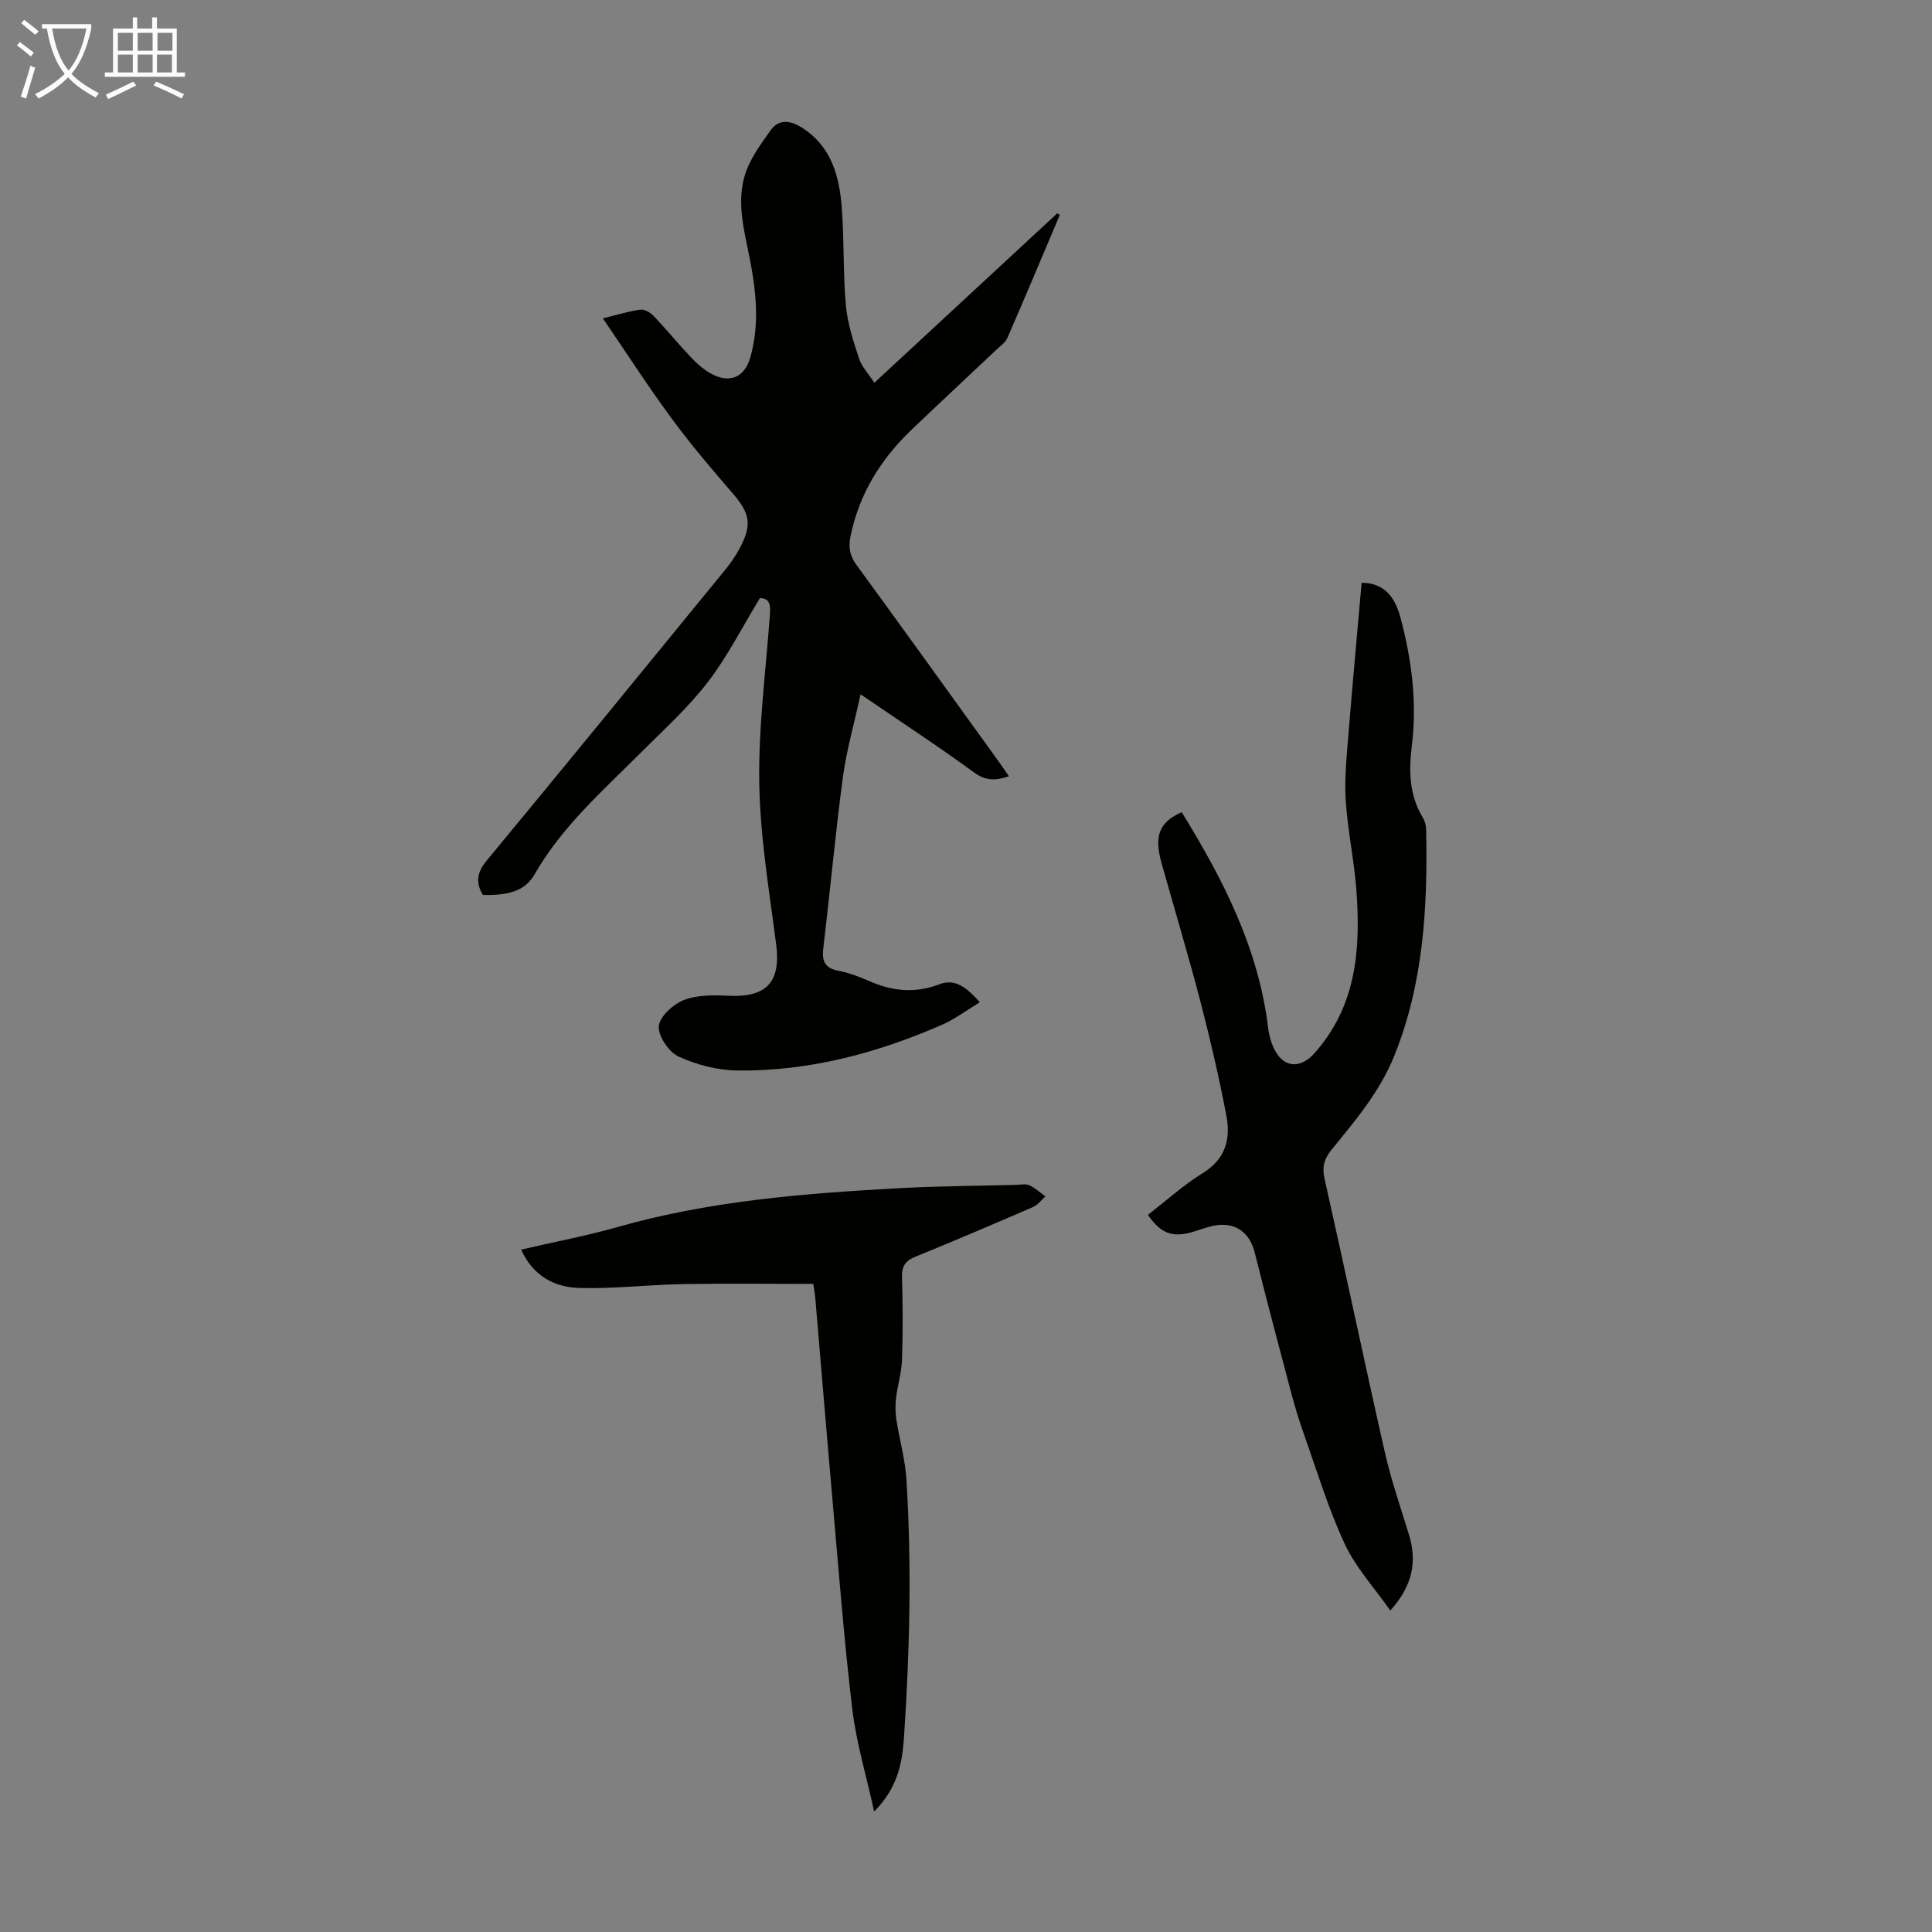 <svg enable-background="new 0 0 400 400" viewBox="0 0 400 400" xmlns="http://www.w3.org/2000/svg"><rect x="0" y="0" width="400" height="400" fill="#808080" stroke="none"/><g fill="#010100"><path d="m124.82 65.91c3.03-.74 5.37-1.48 7.77-1.8.85-.11 2.06.59 2.73 1.29 2.62 2.76 5.03 5.72 7.64 8.48 1.21 1.29 2.59 2.53 4.11 3.39 3.89 2.21 7.07.97 8.28-3.3 1.95-6.86 1.2-13.75-.16-20.61-1.15-5.82-2.8-11.73-.83-17.55 1.07-3.16 3.2-6.03 5.16-8.8 1.74-2.45 4.12-2.08 6.45-.62 6.19 3.88 7.83 10.12 8.32 16.73.5 6.69.25 13.43.84 20.11.33 3.72 1.55 7.41 2.72 10.99.56 1.7 1.94 3.13 3.17 5.03 12.87-11.93 25.38-23.51 37.88-35.09.17.11.35.23.52.34-3.6 8.5-7.17 17.01-10.85 25.46-.42.96-1.45 1.66-2.26 2.43-5.86 5.54-11.76 11.02-17.59 16.59-6.38 6.1-10.84 13.29-12.63 22.06-.46 2.25-.16 4.01 1.22 5.9 9.83 13.47 19.56 27 29.31 40.52.71.98 1.39 1.99 2.27 3.26-2.75.91-4.77 1-7.22-.79-7.38-5.4-15.05-10.41-23.5-16.18-1.38 6.34-2.93 11.69-3.66 17.16-1.56 11.75-2.64 23.56-4.05 35.34-.32 2.65.24 4.18 3.09 4.73 2.17.42 4.32 1.21 6.35 2.11 4.8 2.13 9.52 2.64 14.59.69 3.45-1.33 5.87.96 8.38 3.72-2.76 1.67-5.19 3.52-7.9 4.7-13.45 5.86-27.47 9.6-42.22 9.44-4.13-.04-8.49-1.17-12.25-2.89-2.02-.92-4.27-4.25-4.1-6.28.17-2.01 2.97-4.55 5.19-5.42 2.78-1.09 6.14-1.04 9.23-.89 7.91.4 10.88-2.86 9.88-10.61-1.43-11.07-3.31-22.17-3.5-33.29-.2-11.59 1.34-23.22 2.19-34.83.15-2 .11-3.6-2.06-3.59-3.64 5.97-6.72 12.1-10.82 17.43-4.07 5.28-9.1 9.83-13.84 14.57-7.9 7.9-16.33 15.3-21.99 25.18-1.93 3.38-5.23 4.39-10.7 4.27-1.54-2.56-1.24-4.67.79-7.12 16.48-19.92 32.82-39.95 49.19-59.97 1.13-1.38 2.19-2.85 3.04-4.41 2.82-5.2 2.34-7.44-1.5-11.88-4.32-4.98-8.6-10.03-12.5-15.35-4.81-6.52-9.23-13.39-14.18-20.65z"/><path d="m244.66 168.15c8.62 13.98 15.9 28.23 17.89 44.63.2 1.63.67 3.34 1.46 4.78 2.02 3.68 5.4 3.57 8.13.5 8.72-9.79 9.58-21.54 8.69-33.69-.46-6.23-1.81-12.4-2.21-18.63-.29-4.53.19-9.14.56-13.69.84-10.47 1.81-20.94 2.73-31.39 4.01.02 6.69 2.14 8.02 7.12 2.33 8.69 3.49 17.57 2.38 26.57-.64 5.22-.57 10.22 2.25 14.89.44.73.69 1.68.71 2.54.32 15.96-.51 31.71-6.6 46.82-3 7.44-8.04 13.37-12.97 19.42-1.55 1.91-2.02 3.57-1.46 6.05 4.25 18.86 8.21 37.78 12.48 56.63 1.31 5.76 3.26 11.38 4.99 17.04 1.72 5.6.76 10.56-3.86 15.71-3.33-4.75-7.17-8.92-9.45-13.82-3.42-7.35-5.77-15.19-8.49-22.85-1.04-2.93-1.92-5.92-2.72-8.93-2.52-9.48-5.02-18.96-7.4-28.47-1.09-4.36-4.2-6.53-8.64-5.58-1.52.33-2.99.92-4.49 1.34-4.03 1.1-6.39.18-9-3.62 3.78-2.92 7.37-6.18 11.43-8.69 4.69-2.9 5.72-7.07 4.82-11.81-1.48-7.78-3.26-15.51-5.25-23.18-2.53-9.72-5.42-19.35-8.14-29.02-1.63-5.72-.58-8.56 4.14-10.67z"/><path d="m168.39 265.82c-9.21 0-18.14-.12-27.05.04-7.14.13-14.28 1-21.4.8-5.17-.14-9.61-2.51-12.04-7.94 6.86-1.59 13.56-2.86 20.08-4.71 18.98-5.38 38.47-6.93 58.02-8 8.14-.45 16.3-.48 24.44-.7.89-.02 1.92-.26 2.66.08 1.21.56 2.24 1.52 3.34 2.31-.84.74-1.55 1.76-2.53 2.19-8.1 3.51-16.22 6.97-24.39 10.3-2.08.85-2.84 1.98-2.77 4.25.17 5.7.19 11.42 0 17.12-.09 2.63-.91 5.22-1.23 7.85-.18 1.47-.16 3.02.06 4.48.64 4.16 1.83 8.28 2.09 12.45 1.11 17.89.68 35.78-.53 53.66-.36 5.26-1.45 10.36-6.16 15.05-1.65-7.54-3.69-14.28-4.52-21.16-1.71-14.32-2.81-28.71-4.08-43.08-1.23-13.92-2.37-27.86-3.56-41.78-.06-.88-.22-1.76-.43-3.21z"/></g><path d="m6.4 11.7c-1-.8-1.9-1.6-2.9-2.3l.6-.7c.9.7 1.9 1.4 2.9 2.2zm-2.1 8.3c.7-2.1 1.4-4.2 2-6.4.2.1.6.3 1 .4-.7 2.3-1.3 4.4-1.9 6.4zm3-12.8c-1.1-.9-2.1-1.7-2.9-2.4l.6-.7c1 .8 2 1.5 3 2.4zm1.4-1.3v-.9h10.2v.9c-.9 4.2-2.3 7.3-4.1 9.4 1.3 1.4 3.2 2.7 5.7 4-.2.2-.4.5-.7.9-2.5-1.4-4.4-2.7-5.7-4.2-1.4 1.5-3.5 3-6.1 4.4 0 0 0 0-.1-.1-.3-.4-.5-.7-.7-.8 2.7-1.3 4.7-2.8 6.2-4.2-1.8-2.2-3-5.3-3.7-9.4zm9.2 0h-7.1c.6 3.8 1.7 6.7 3.4 8.7 1.7-2 2.9-4.8 3.7-8.7z" fill="#fafbfa"/><path d="m31.6 3.6h.9v2.3h4.1v9.1h1.7v.9h-16.6v-.9h1.7v-9.1h4.1v-2.3h.9v2.3h3.1v-2.3zm-4 13.3.6.8c-1.9.9-3.8 1.9-5.8 2.8-.2-.3-.3-.6-.5-.9 2-.9 3.9-1.8 5.7-2.7zm-3.2-10.1v3.7h3.1v-3.7zm0 4.5v3.7h3.1v-3.7zm4.1-4.5v3.7h3.1v-3.7zm0 4.5v3.7h3.1v-3.7zm9.1 9.1c-2.1-1.1-4.1-2-5.8-2.7l.5-.8c2.2.9 4.1 1.8 5.8 2.6zm-1.9-13.6h-3.1v3.7h3.1zm-3.2 4.5v3.7h3.1v-3.7z" fill="#fafbfa"/></svg>